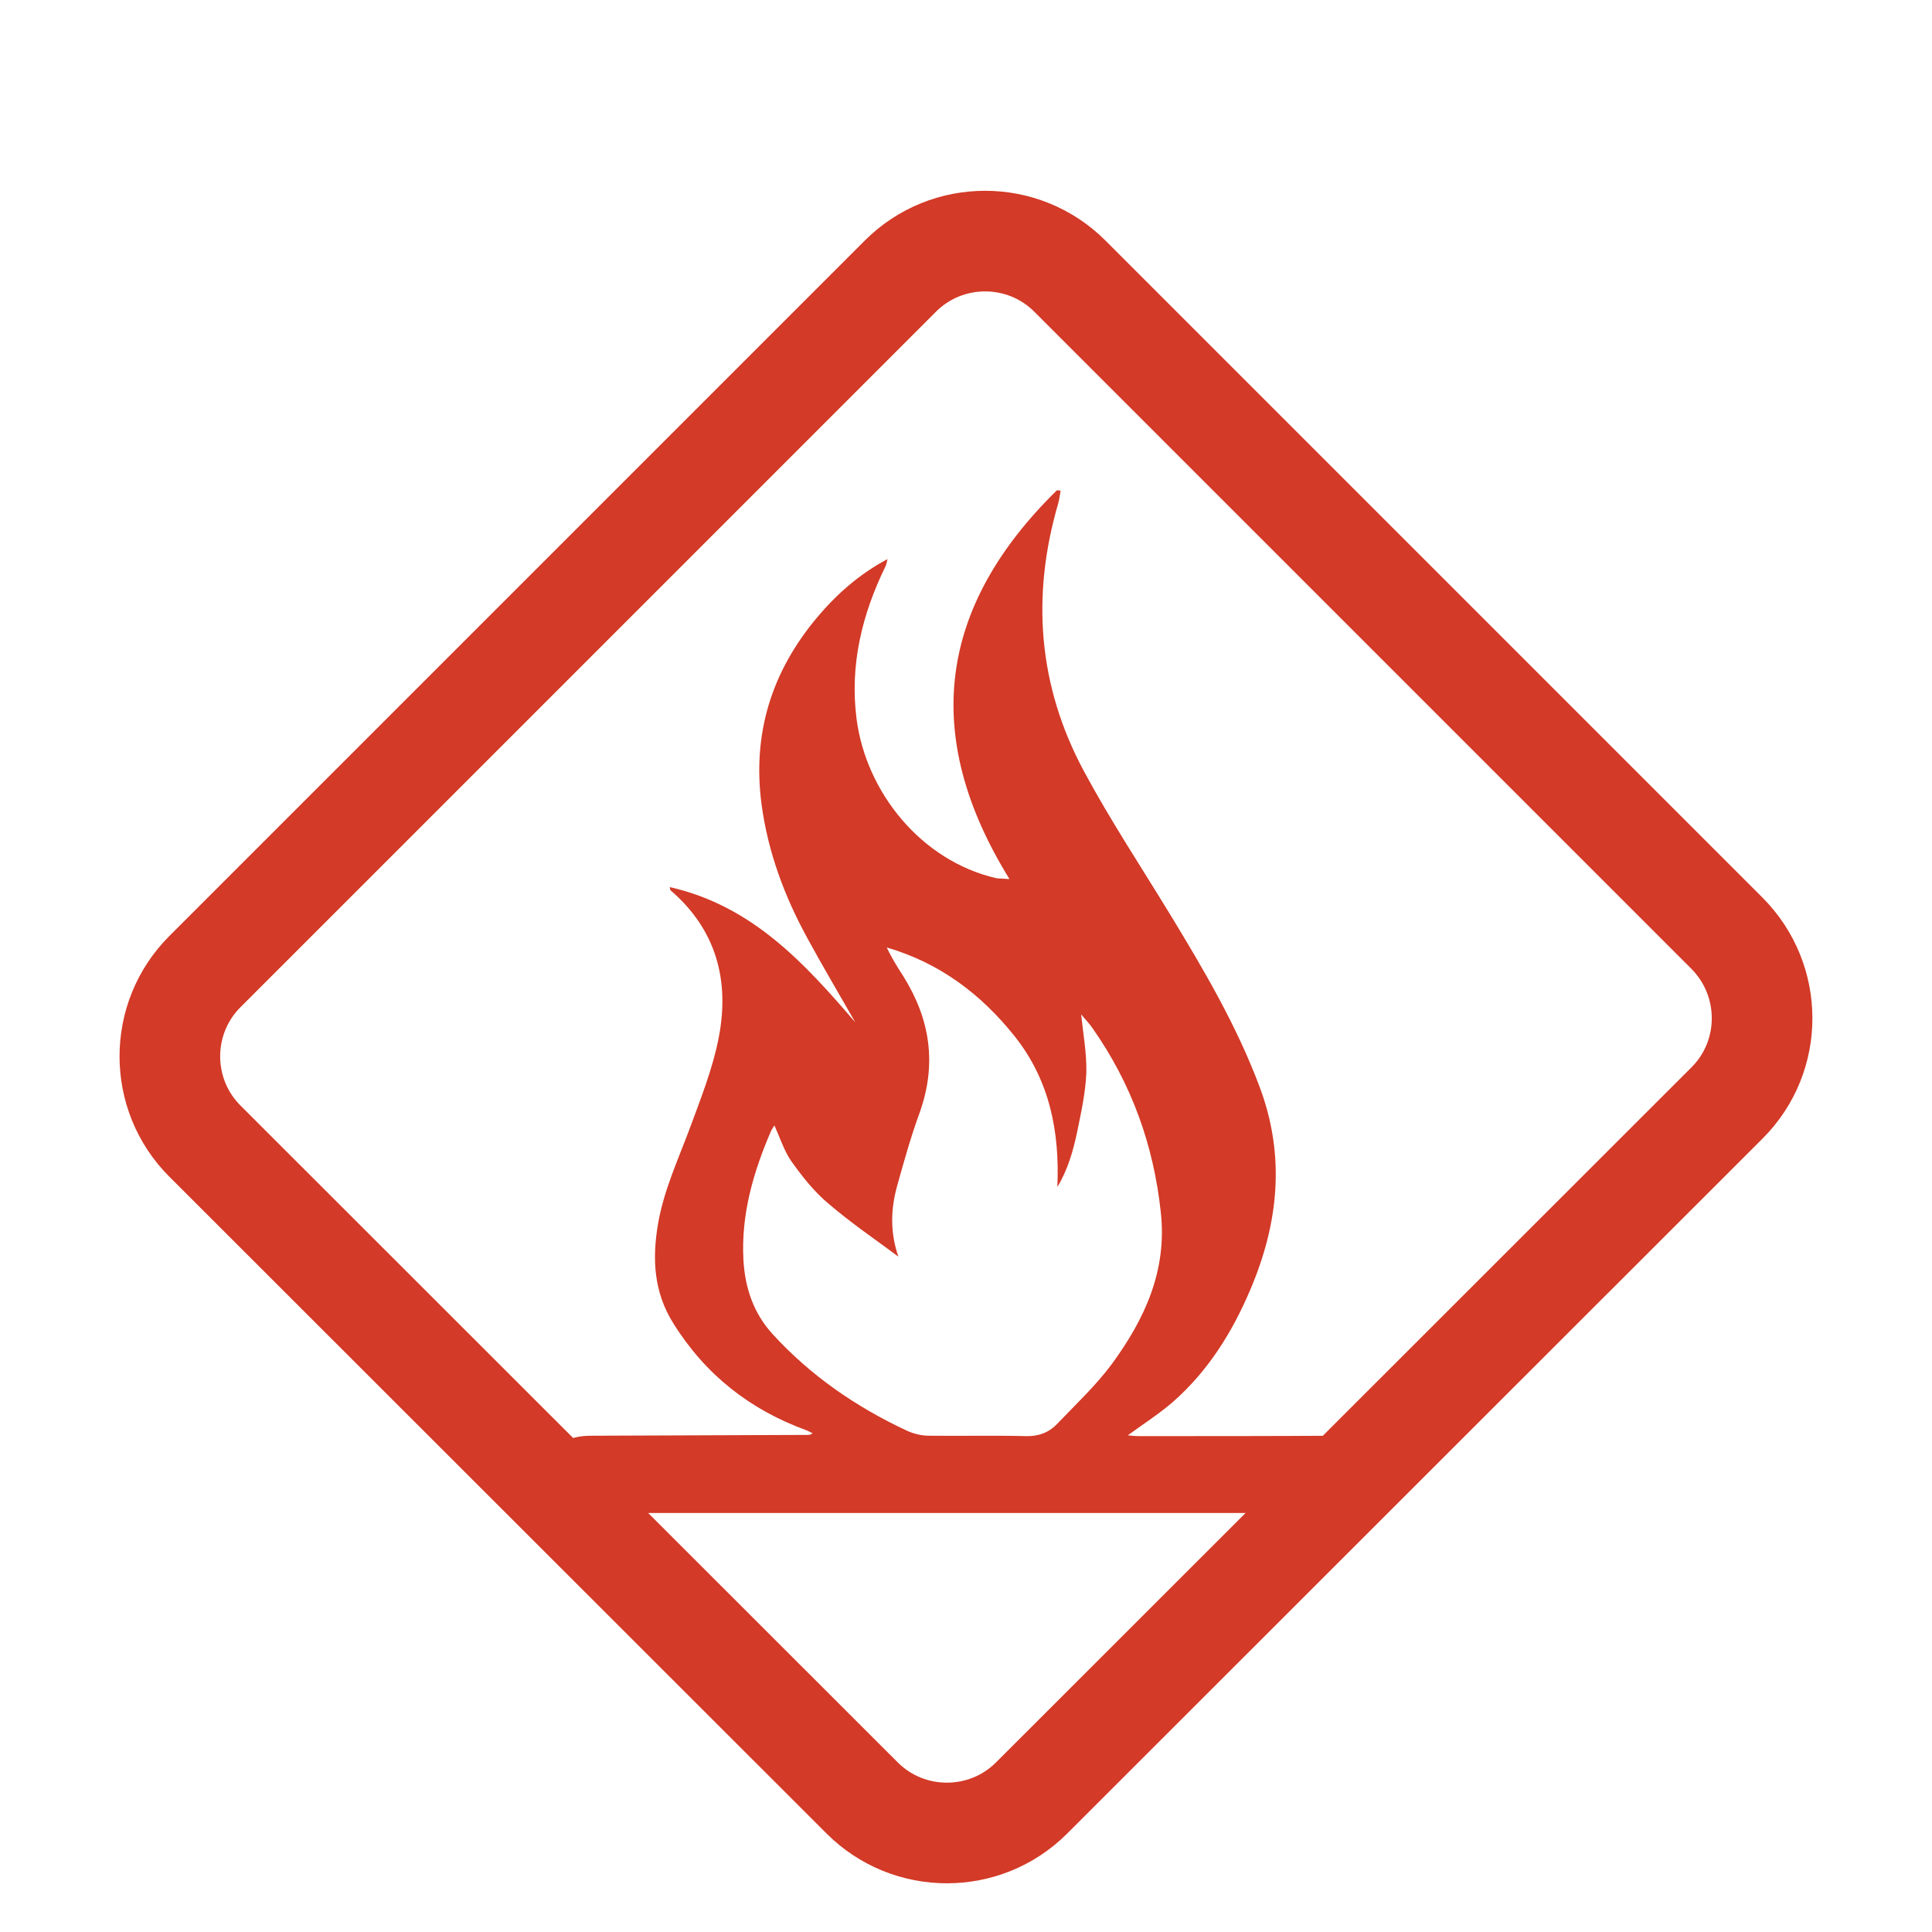 <?xml version="1.0" encoding="UTF-8"?> <svg xmlns="http://www.w3.org/2000/svg" xmlns:xlink="http://www.w3.org/1999/xlink" version="1.1" id="Layer_1" x="0px" y="0px" viewBox="0 0 48 48" style="enable-background:new 0 0 48 48;" xml:space="preserve"> <style type="text/css"> .st0{fill:#D33A27;} .st1{fill:none;stroke:#D33A27;stroke-width:2.5;stroke-miterlimit:10;} </style> <g> <g> <g> <path class="st0" d="M25.08,21.84c-2.22-3.59-1.75-6.79,1.18-9.66c0.03,0,0.06,0.01,0.09,0.01c-0.02,0.11-0.03,0.22-0.06,0.32 c-0.67,2.3-0.5,4.53,0.64,6.65c0.65,1.21,1.41,2.36,2.13,3.54c0.84,1.38,1.66,2.77,2.23,4.29c0.65,1.72,0.48,3.4-0.23,5.06 c-0.45,1.06-1.05,2.02-1.93,2.79c-0.35,0.3-0.74,0.55-1.11,0.82c0.07,0.01,0.19,0.02,0.3,0.02c1.64,0,3.28,0,4.93-0.01 c0.37,0,0.71,0.08,0.95,0.39c0.43,0.55,0.1,1.38-0.6,1.49c-0.17,0.03-0.34,0.04-0.51,0.04c-6.09,0-12.19,0-18.28,0 c-0.37,0-0.73,0-1-0.32c-0.5-0.59-0.22-1.42,0.54-1.57c0.14-0.03,0.29-0.03,0.43-0.03c1.75-0.01,3.51-0.01,5.26-0.02 c0.05,0,0.1,0,0.15-0.04c-0.05-0.02-0.09-0.05-0.14-0.07c-1.41-0.51-2.52-1.38-3.32-2.66c-0.49-0.78-0.53-1.61-0.38-2.48 c0.14-0.81,0.48-1.55,0.77-2.32c0.28-0.76,0.59-1.53,0.74-2.32c0.27-1.41-0.07-2.67-1.2-3.64c-0.01-0.01-0.01-0.03-0.02-0.08 c2.04,0.46,3.34,1.88,4.61,3.36c-0.4-0.7-0.81-1.39-1.19-2.09c-0.57-1.04-0.98-2.14-1.14-3.33c-0.23-1.76,0.25-3.29,1.38-4.64 c0.49-0.58,1.04-1.07,1.75-1.45c-0.02,0.09-0.03,0.14-0.05,0.18c-0.58,1.19-0.89,2.44-0.72,3.78c0.23,1.82,1.6,3.54,3.48,3.97 C24.85,21.83,24.95,21.83,25.08,21.84z M22.32,31.22c-0.58-0.43-1.18-0.84-1.73-1.31c-0.36-0.3-0.66-0.68-0.93-1.06 c-0.18-0.26-0.28-0.58-0.42-0.89c-0.03,0.05-0.06,0.09-0.08,0.13c-0.44,1.02-0.75,2.07-0.69,3.21c0.04,0.7,0.25,1.32,0.72,1.84 c0.94,1.03,2.07,1.81,3.33,2.4c0.17,0.08,0.37,0.13,0.56,0.13c0.8,0.01,1.6-0.01,2.4,0.01c0.31,0.01,0.57-0.08,0.78-0.3 c0.47-0.49,0.97-0.96,1.37-1.5c0.81-1.11,1.37-2.31,1.21-3.76c-0.18-1.68-0.73-3.2-1.7-4.58c-0.09-0.13-0.2-0.24-0.28-0.34 c0.05,0.48,0.14,0.96,0.13,1.45c-0.02,0.5-0.13,0.99-0.23,1.48c-0.1,0.47-0.23,0.93-0.49,1.36c0.06-1.37-0.19-2.64-1.05-3.73 c-0.84-1.06-1.88-1.84-3.19-2.22c0.12,0.25,0.26,0.48,0.41,0.71c0.67,1.07,0.84,2.18,0.41,3.39c-0.22,0.6-0.39,1.21-0.56,1.82 C22.13,30.03,22.11,30.62,22.32,31.22z"></path> </g> </g> </g> <path class="st1" d="M42.91,27.4L25.63,44.67c-1.16,1.16-3.05,1.16-4.21,0L5.09,28.35c-1.16-1.16-1.16-3.05,0-4.21L22.37,6.86 c1.16-1.16,3.05-1.16,4.21,0l16.32,16.32C44.07,24.35,44.07,26.24,42.91,27.4z"></path> </svg> 